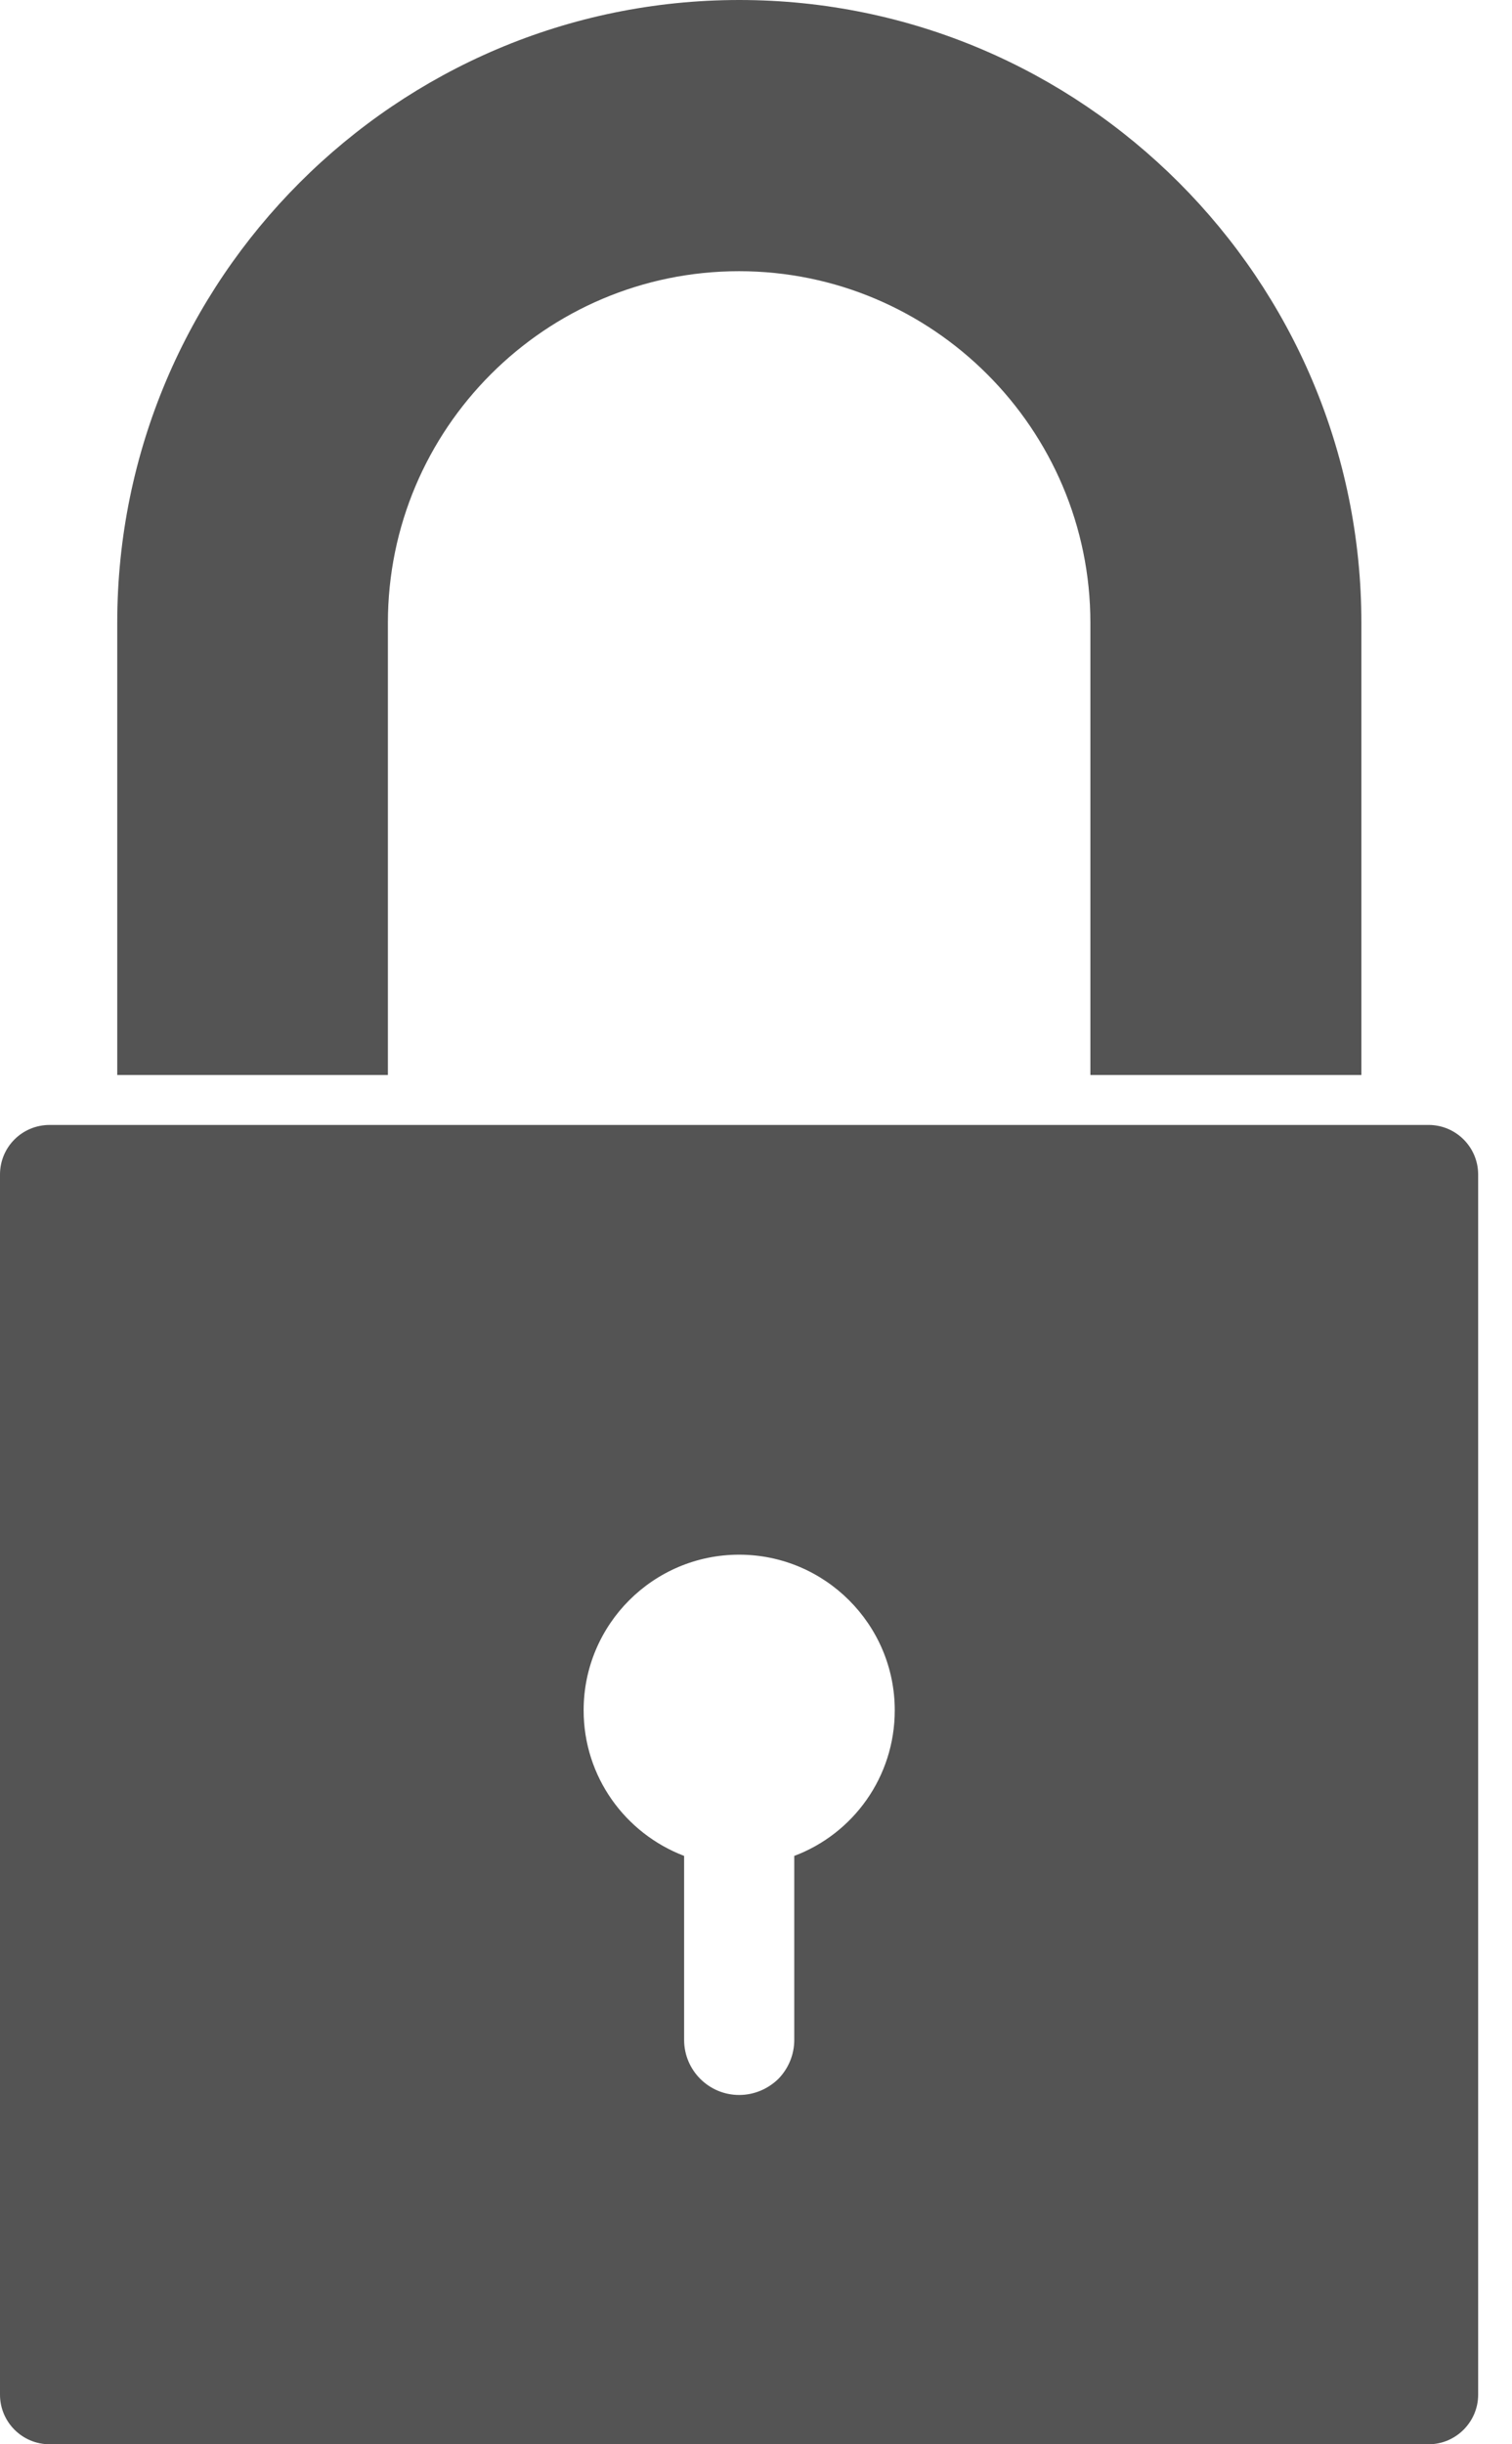 <?xml version="1.0" encoding="UTF-8"?> <svg xmlns="http://www.w3.org/2000/svg" width="13" height="21" viewBox="0 0 13 21" fill="none"> <path d="M3.335 5.351C3.335 3.684 4.689 2.33 6.354 2.33C8.019 2.33 9.375 3.686 9.375 5.351V9.236H11.705V5.351C11.705 2.4 9.305 0 6.356 0C3.408 0 1.008 2.4 1.008 5.351V9.236H3.335V5.351Z" fill="#545454"></path> <path d="M12.283 9.665H0.427C0.19 9.665 0 9.855 0 10.091V20.574C0 20.808 0.19 21 0.427 21H12.283C12.517 21 12.709 20.808 12.709 20.574V10.091C12.709 9.855 12.517 9.665 12.283 9.665ZM6.829 15.945V17.526C6.829 17.655 6.777 17.774 6.692 17.861C6.604 17.946 6.486 17.999 6.355 17.999C6.094 17.999 5.882 17.787 5.882 17.526V15.945C5.377 15.752 5.018 15.267 5.018 14.694C5.018 13.956 5.617 13.357 6.355 13.357C7.092 13.357 7.693 13.956 7.693 14.694C7.693 15.267 7.335 15.755 6.829 15.945Z" fill="#545454"></path> </svg> 